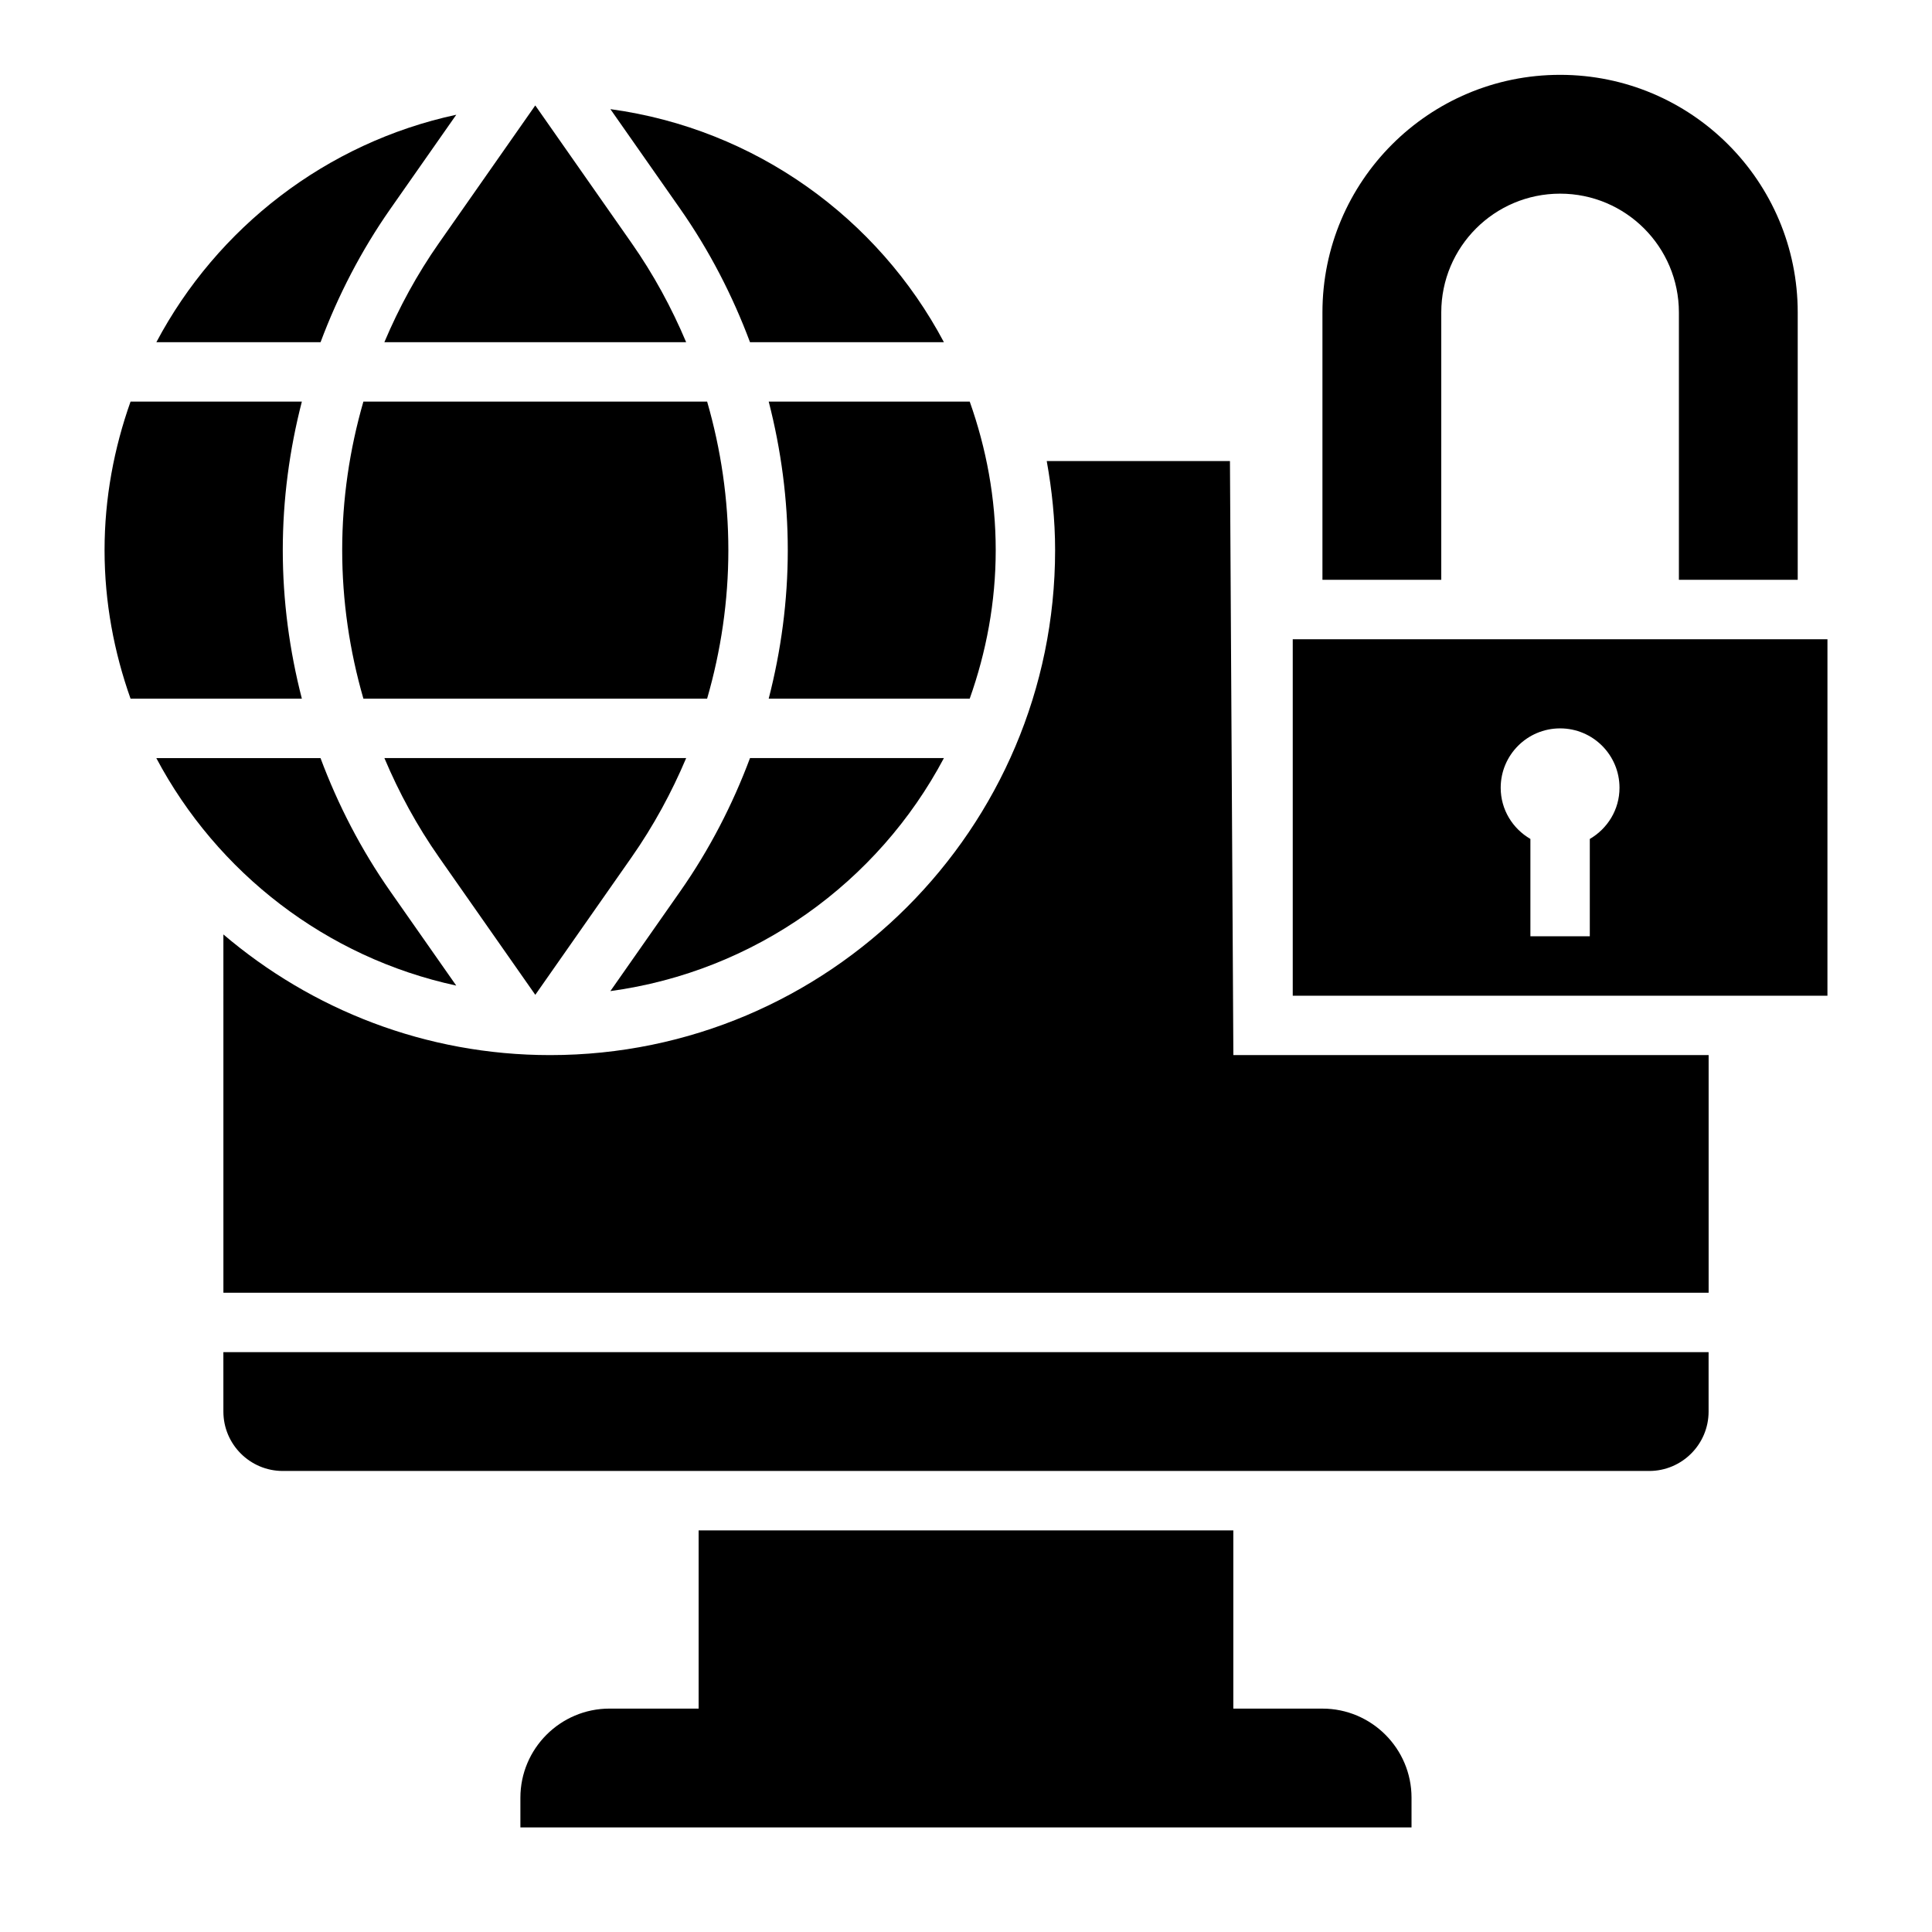 <?xml version="1.0" encoding="UTF-8"?>
<!-- Uploaded to: SVG Find, www.svgrepo.com, Generator: SVG Find Mixer Tools -->
<svg fill="#000000" width="800px" height="800px" version="1.1" viewBox="144 144 512 512" xmlns="http://www.w3.org/2000/svg">
 <g>
  <path d="m342.76 234.69h51.387c-17.453-32.922-50.02-56.543-88.387-61.766l18.508 26.434c7.731 11.055 13.855 22.934 18.492 35.332z"/>
  <path d="m245.86 234.69h79.98c-3.871-9.18-8.668-18.004-14.484-26.309l-25.504-36.441-25.504 36.441c-5.82 8.305-10.613 17.129-14.488 26.309z"/>
  <path d="m352.77 289.79c0 13.422-1.77 26.598-5.055 39.359h53.27c4.379-12.332 6.891-25.543 6.891-39.359 0-13.816-2.512-27.023-6.887-39.359h-53.27c3.281 12.762 5.051 25.938 5.051 39.359z"/>
  <path d="m394.15 344.89h-51.387c-4.637 12.398-10.762 24.277-18.5 35.328l-18.508 26.434c38.375-5.219 70.945-28.84 88.395-61.762z"/>
  <path d="m247.45 199.36 17.469-24.953c-34.488 7.422-63.395 29.938-79.484 60.285h43.516c4.637-12.398 10.762-24.277 18.5-35.332z"/>
  <path d="m285.86 407.64 25.504-36.441c5.809-8.305 10.605-17.129 14.484-26.309l-79.98 0.004c3.871 9.18 8.668 18.004 14.484 26.309z"/>
  <path d="m337.02 289.79c0-13.461-1.961-26.672-5.621-39.359h-91.098c-3.66 12.691-5.617 25.898-5.617 39.359 0 13.461 1.961 26.672 5.621 39.359h91.086c3.668-12.688 5.629-25.898 5.629-39.359z"/>
  <path d="m203.2 518.08c0 8.684 7.062 15.742 15.742 15.742h362.11c8.684 0 15.742-7.062 15.742-15.742v-15.742h-393.6z"/>
  <path d="m469.95 266.18h-48.555c1.379 7.68 2.219 15.547 2.219 23.613 0 73.793-60.031 133.82-133.82 133.82-33.023 0-63.227-12.082-86.594-31.977l0.004 94.953h393.6v-62.977h-125.95z"/>
  <path d="m218.94 289.79c0-13.422 1.77-26.598 5.055-39.359h-45.398c-4.375 12.336-6.887 25.547-6.887 39.359 0 13.816 2.512 27.023 6.887 39.359h45.398c-3.281-12.758-5.055-25.938-5.055-39.359z"/>
  <path d="m264.91 405.19-17.469-24.953c-7.738-11.051-13.863-22.93-18.5-35.328l-43.516-0.004c16.09 30.34 44.996 52.852 79.484 60.285z"/>
  <path d="m486.59 313.41v94.465h141.7l0.004-94.465zm78.723 52.922v25.797h-15.742v-25.797c-4.684-2.723-7.871-7.746-7.871-13.562 0-8.699 7.047-15.742 15.742-15.742 8.699 0 15.742 7.047 15.742 15.742 0 5.809-3.188 10.832-7.871 13.562z"/>
  <path d="m494.46 596.8h-23.617v-47.23l-141.7-0.004v47.23h-23.617c-13.02 0-23.617 10.598-23.617 23.617v7.871h236.16v-7.871c0.004-13.02-10.59-23.613-23.613-23.613z"/>
  <path d="m525.95 226.81c0-17.391 14.098-31.488 31.488-31.488s31.488 14.098 31.488 31.488v70.848h31.488v-70.848c0-34.777-28.199-62.977-62.977-62.977s-62.977 28.199-62.977 62.977v70.848h31.488z"/>
 </g>
</svg>